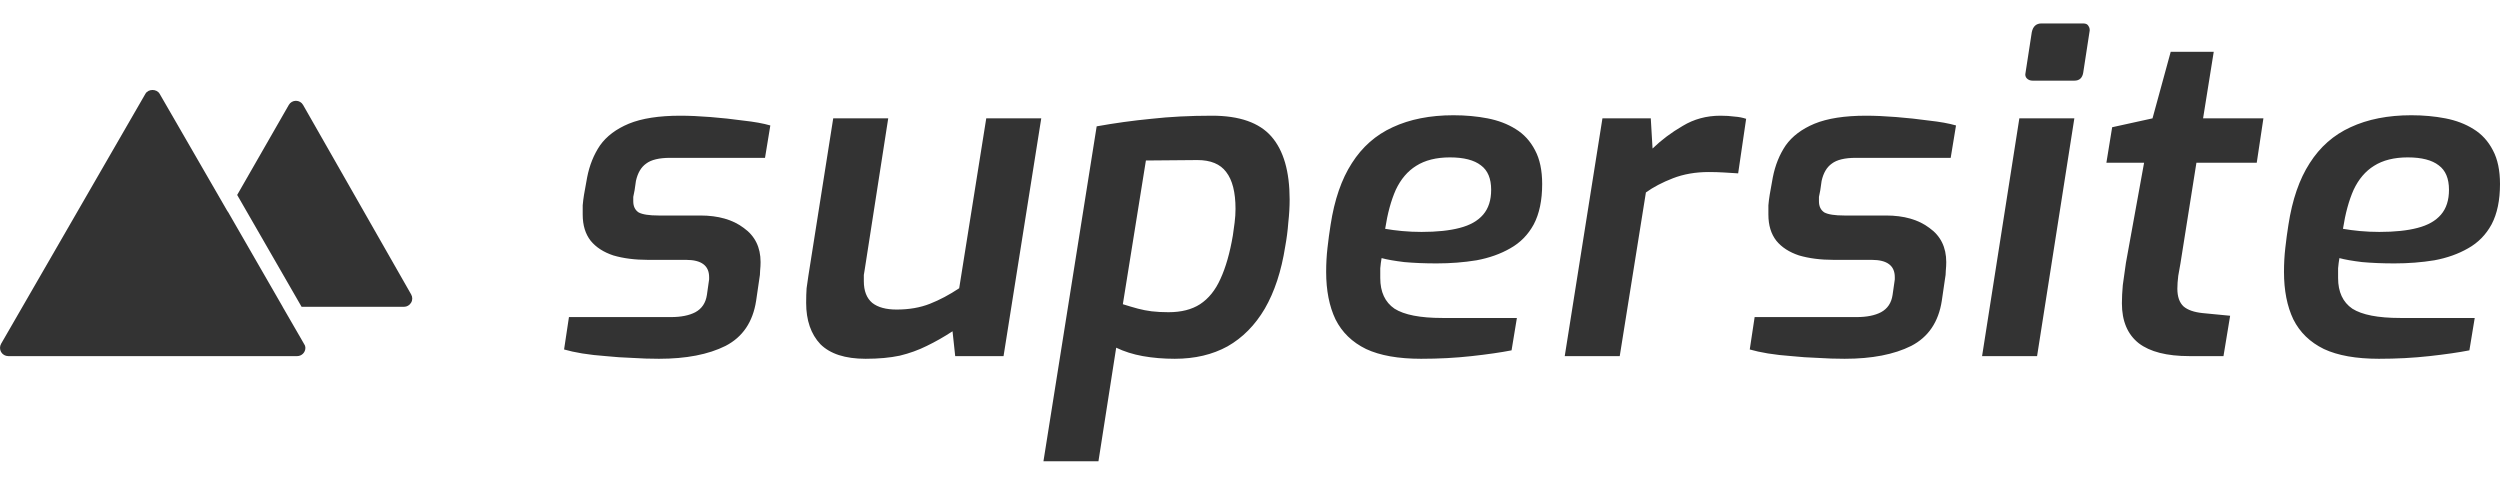 <svg height="32" viewBox="0 0 160 29" fill="none" xmlns="http://www.w3.org/2000/svg"><path d="M19.319 20.265L18.088 18.136H18.092L14.577 12.033L14.571 12.043L10.217 4.503C10.029 4.177 9.493 4.177 9.306 4.503L0.07 20.503C-0.023 20.663 -0.023 20.864 0.07 21.029C0.164 21.189 0.337 21.291 0.526 21.291H18.998H19.019C19.309 21.291 19.545 21.054 19.545 20.765C19.545 20.707 19.528 20.656 19.513 20.606L19.319 20.265Z" fill="#333333"></path><path d="M26.317 17.349L19.397 5.216C19.305 5.052 19.13 4.951 18.94 4.951C18.751 4.951 18.576 5.052 18.484 5.215L15.179 10.977L19.302 18.136H25.854C26.041 18.136 26.214 18.035 26.309 17.873C26.408 17.712 26.408 17.512 26.317 17.349L26.317 17.349Z" fill="#333333"></path><path d="M42.176 21.462C41.608 21.462 41.031 21.443 40.444 21.405C39.876 21.386 39.318 21.348 38.769 21.291C38.239 21.253 37.738 21.197 37.264 21.121C36.81 21.045 36.422 20.96 36.101 20.866L36.413 18.793H42.942C43.586 18.793 44.106 18.689 44.504 18.481C44.92 18.254 45.166 17.885 45.242 17.374L45.355 16.579C45.374 16.484 45.384 16.418 45.384 16.38C45.384 16.323 45.384 16.276 45.384 16.238C45.384 15.5 44.892 15.131 43.907 15.131H41.466C40.633 15.131 39.895 15.036 39.252 14.847C38.627 14.639 38.145 14.327 37.804 13.91C37.463 13.475 37.293 12.917 37.293 12.235C37.293 12.046 37.293 11.847 37.293 11.639C37.312 11.412 37.34 11.185 37.378 10.958L37.577 9.851C37.728 9.075 38.003 8.394 38.4 7.807C38.816 7.22 39.431 6.756 40.245 6.416C41.078 6.075 42.176 5.905 43.538 5.905C44.106 5.905 44.75 5.933 45.469 5.99C46.188 6.047 46.888 6.122 47.569 6.217C48.27 6.293 48.847 6.397 49.301 6.529L48.961 8.602H42.885C42.185 8.602 41.674 8.725 41.352 8.971C41.031 9.198 40.813 9.567 40.7 10.078L40.614 10.674C40.577 10.844 40.548 10.986 40.529 11.1C40.529 11.194 40.529 11.289 40.529 11.384C40.529 11.706 40.643 11.942 40.87 12.094C41.116 12.226 41.542 12.292 42.147 12.292H44.816C45.97 12.292 46.898 12.557 47.598 13.087C48.317 13.598 48.677 14.327 48.677 15.273C48.677 15.443 48.667 15.623 48.648 15.812C48.648 16.002 48.629 16.191 48.592 16.38L48.393 17.743C48.185 19.105 47.532 20.071 46.434 20.638C45.336 21.187 43.917 21.462 42.176 21.462ZM55.398 21.462C54.092 21.462 53.127 21.149 52.502 20.525C51.897 19.881 51.594 19.001 51.594 17.885C51.594 17.525 51.603 17.213 51.622 16.948C51.66 16.664 51.698 16.399 51.736 16.153L53.326 6.075H56.846L55.341 15.756C55.322 15.869 55.303 15.983 55.285 16.096C55.285 16.21 55.285 16.342 55.285 16.494C55.285 17.118 55.464 17.582 55.824 17.885C56.184 18.169 56.704 18.311 57.385 18.311C58.18 18.311 58.89 18.188 59.514 17.942C60.139 17.695 60.764 17.364 61.388 16.948L63.12 6.075H66.64L64.227 21.291H61.133L60.962 19.702C60.413 20.061 59.864 20.373 59.316 20.638C58.786 20.903 58.209 21.111 57.584 21.263C56.959 21.395 56.231 21.462 55.398 21.462ZM66.781 28.019L70.187 6.586C71.342 6.378 72.506 6.217 73.679 6.104C74.871 5.971 76.168 5.905 77.568 5.905C79.328 5.905 80.596 6.35 81.372 7.239C82.148 8.129 82.537 9.472 82.537 11.27C82.537 11.743 82.508 12.235 82.451 12.746C82.413 13.257 82.347 13.768 82.253 14.279C82.007 15.85 81.571 17.175 80.947 18.254C80.322 19.314 79.527 20.118 78.562 20.667C77.597 21.197 76.471 21.462 75.184 21.462C74.465 21.462 73.783 21.405 73.14 21.291C72.515 21.178 71.947 20.998 71.436 20.752L70.301 28.019H66.781ZM74.786 18.481C75.6 18.481 76.272 18.311 76.802 17.97C77.351 17.61 77.786 17.071 78.108 16.352C78.448 15.614 78.713 14.686 78.903 13.57C78.941 13.305 78.978 13.03 79.016 12.746C79.054 12.444 79.073 12.15 79.073 11.866C79.073 10.806 78.874 10.021 78.477 9.51C78.098 8.999 77.483 8.744 76.632 8.744L73.338 8.772L71.862 17.97C72.222 18.083 72.544 18.178 72.828 18.254C73.111 18.329 73.405 18.386 73.707 18.424C74.029 18.462 74.389 18.481 74.786 18.481ZM90.949 21.462C89.492 21.462 88.318 21.253 87.429 20.837C86.539 20.402 85.886 19.768 85.47 18.935C85.073 18.102 84.874 17.09 84.874 15.898C84.874 15.368 84.902 14.857 84.959 14.364C85.016 13.854 85.082 13.361 85.158 12.888C85.404 11.28 85.858 9.964 86.52 8.942C87.183 7.901 88.053 7.135 89.132 6.643C90.23 6.132 91.526 5.876 93.021 5.876C93.797 5.876 94.526 5.943 95.207 6.075C95.888 6.208 96.485 6.435 96.996 6.756C97.526 7.078 97.942 7.532 98.245 8.119C98.548 8.687 98.699 9.406 98.699 10.277C98.699 11.318 98.519 12.179 98.16 12.86C97.8 13.522 97.299 14.033 96.655 14.393C96.031 14.752 95.311 15.008 94.498 15.159C93.684 15.292 92.832 15.358 91.942 15.358C91.186 15.358 90.495 15.33 89.87 15.273C89.246 15.197 88.763 15.112 88.422 15.018C88.385 15.226 88.356 15.443 88.337 15.67C88.337 15.879 88.337 16.087 88.337 16.295C88.337 17.184 88.64 17.837 89.246 18.254C89.87 18.651 90.892 18.85 92.312 18.85H97.081L96.74 20.922C96.059 21.055 95.207 21.178 94.185 21.291C93.163 21.405 92.085 21.462 90.949 21.462ZM90.977 13.343C91.962 13.343 92.775 13.257 93.419 13.087C94.081 12.917 94.583 12.633 94.923 12.235C95.264 11.838 95.434 11.308 95.434 10.646C95.434 9.926 95.217 9.406 94.781 9.084C94.346 8.744 93.684 8.573 92.794 8.573C91.924 8.573 91.204 8.753 90.637 9.113C90.088 9.453 89.653 9.964 89.331 10.646C89.028 11.327 88.801 12.16 88.65 13.144C88.971 13.201 89.331 13.248 89.728 13.286C90.145 13.324 90.561 13.343 90.977 13.343ZM100.143 21.291L102.556 6.075H105.65L105.763 8.006C106.331 7.457 106.975 6.974 107.694 6.558C108.413 6.122 109.217 5.905 110.107 5.905C110.448 5.905 110.75 5.924 111.015 5.962C111.28 5.98 111.526 6.028 111.753 6.104L111.242 9.595C110.959 9.576 110.656 9.557 110.334 9.539C110.031 9.52 109.709 9.51 109.369 9.51C108.517 9.51 107.751 9.643 107.069 9.908C106.388 10.172 105.811 10.475 105.338 10.816L103.663 21.291H100.143ZM118.059 21.462C117.492 21.462 116.914 21.443 116.328 21.405C115.76 21.386 115.202 21.348 114.653 21.291C114.123 21.253 113.621 21.197 113.148 21.121C112.694 21.045 112.306 20.96 111.984 20.866L112.297 18.793H118.826C119.469 18.793 119.99 18.689 120.387 18.481C120.804 18.254 121.05 17.885 121.125 17.374L121.239 16.579C121.258 16.484 121.267 16.418 121.267 16.38C121.267 16.323 121.267 16.276 121.267 16.238C121.267 15.5 120.775 15.131 119.791 15.131H117.35C116.517 15.131 115.779 15.036 115.135 14.847C114.511 14.639 114.028 14.327 113.688 13.91C113.347 13.475 113.177 12.917 113.177 12.235C113.177 12.046 113.177 11.847 113.177 11.639C113.196 11.412 113.224 11.185 113.262 10.958L113.46 9.851C113.612 9.075 113.886 8.394 114.284 7.807C114.7 7.22 115.315 6.756 116.129 6.416C116.962 6.075 118.059 5.905 119.422 5.905C119.99 5.905 120.633 5.933 121.352 5.99C122.072 6.047 122.772 6.122 123.453 6.217C124.153 6.293 124.731 6.397 125.185 6.529L124.844 8.602H118.769C118.069 8.602 117.558 8.725 117.236 8.971C116.914 9.198 116.697 9.567 116.583 10.078L116.498 10.674C116.46 10.844 116.432 10.986 116.413 11.1C116.413 11.194 116.413 11.289 116.413 11.384C116.413 11.706 116.526 11.942 116.754 12.094C117 12.226 117.425 12.292 118.031 12.292H120.7C121.854 12.292 122.781 12.557 123.482 13.087C124.201 13.598 124.56 14.327 124.56 15.273C124.56 15.443 124.551 15.623 124.532 15.812C124.532 16.002 124.513 16.191 124.475 16.38L124.276 17.743C124.068 19.105 123.415 20.071 122.318 20.638C121.22 21.187 119.801 21.462 118.059 21.462ZM130.089 3.662C129.938 3.662 129.815 3.615 129.72 3.52C129.626 3.426 129.597 3.303 129.635 3.151L130.033 0.568C130.108 0.189 130.317 0 130.657 0H133.326C133.496 0 133.61 0.057 133.666 0.17C133.742 0.284 133.761 0.416 133.723 0.568L133.326 3.151C133.269 3.492 133.08 3.662 132.758 3.662H130.089ZM126.853 21.291L129.238 6.075H132.758L130.373 21.291H126.853ZM140.117 21.291C138.679 21.291 137.6 21.017 136.881 20.468C136.162 19.9 135.802 19.049 135.802 17.913C135.802 17.553 135.821 17.166 135.859 16.749C135.916 16.314 135.982 15.841 136.058 15.33L137.222 8.914H134.809L135.178 6.643L137.761 6.075L138.925 1.817H141.679L140.997 6.075H144.858L144.432 8.914H140.571L139.549 15.358C139.512 15.566 139.464 15.831 139.408 16.153C139.37 16.456 139.351 16.73 139.351 16.976C139.351 17.487 139.483 17.866 139.748 18.112C140.013 18.339 140.42 18.481 140.969 18.538L142.729 18.708L142.303 21.291H140.117ZM152.25 21.462C150.793 21.462 149.619 21.253 148.73 20.837C147.84 20.402 147.187 19.768 146.771 18.935C146.374 18.102 146.175 17.09 146.175 15.898C146.175 15.368 146.203 14.857 146.26 14.364C146.317 13.854 146.383 13.361 146.459 12.888C146.705 11.28 147.159 9.964 147.821 8.942C148.484 7.901 149.354 7.135 150.433 6.643C151.531 6.132 152.827 5.876 154.322 5.876C155.098 5.876 155.827 5.943 156.508 6.075C157.19 6.208 157.786 6.435 158.297 6.756C158.827 7.078 159.243 7.532 159.546 8.119C159.849 8.687 160 9.406 160 10.277C160 11.318 159.82 12.179 159.461 12.86C159.101 13.522 158.6 14.033 157.956 14.393C157.331 14.752 156.612 15.008 155.799 15.159C154.985 15.292 154.133 15.358 153.244 15.358C152.487 15.358 151.796 15.33 151.171 15.273C150.547 15.197 150.064 15.112 149.723 15.018C149.686 15.226 149.657 15.443 149.638 15.67C149.638 15.879 149.638 16.087 149.638 16.295C149.638 17.184 149.941 17.837 150.547 18.254C151.171 18.651 152.193 18.85 153.613 18.85H158.382L158.041 20.922C157.36 21.055 156.508 21.178 155.486 21.291C154.464 21.405 153.385 21.462 152.25 21.462ZM152.278 13.343C153.262 13.343 154.076 13.257 154.72 13.087C155.382 12.917 155.884 12.633 156.224 12.235C156.565 11.838 156.735 11.308 156.735 10.646C156.735 9.926 156.518 9.406 156.082 9.084C155.647 8.744 154.985 8.573 154.095 8.573C153.225 8.573 152.505 8.753 151.938 9.113C151.389 9.453 150.954 9.964 150.632 10.646C150.329 11.327 150.102 12.16 149.95 13.144C150.272 13.201 150.632 13.248 151.029 13.286C151.446 13.324 151.862 13.343 152.278 13.343Z" fill="#333333"></path></svg>